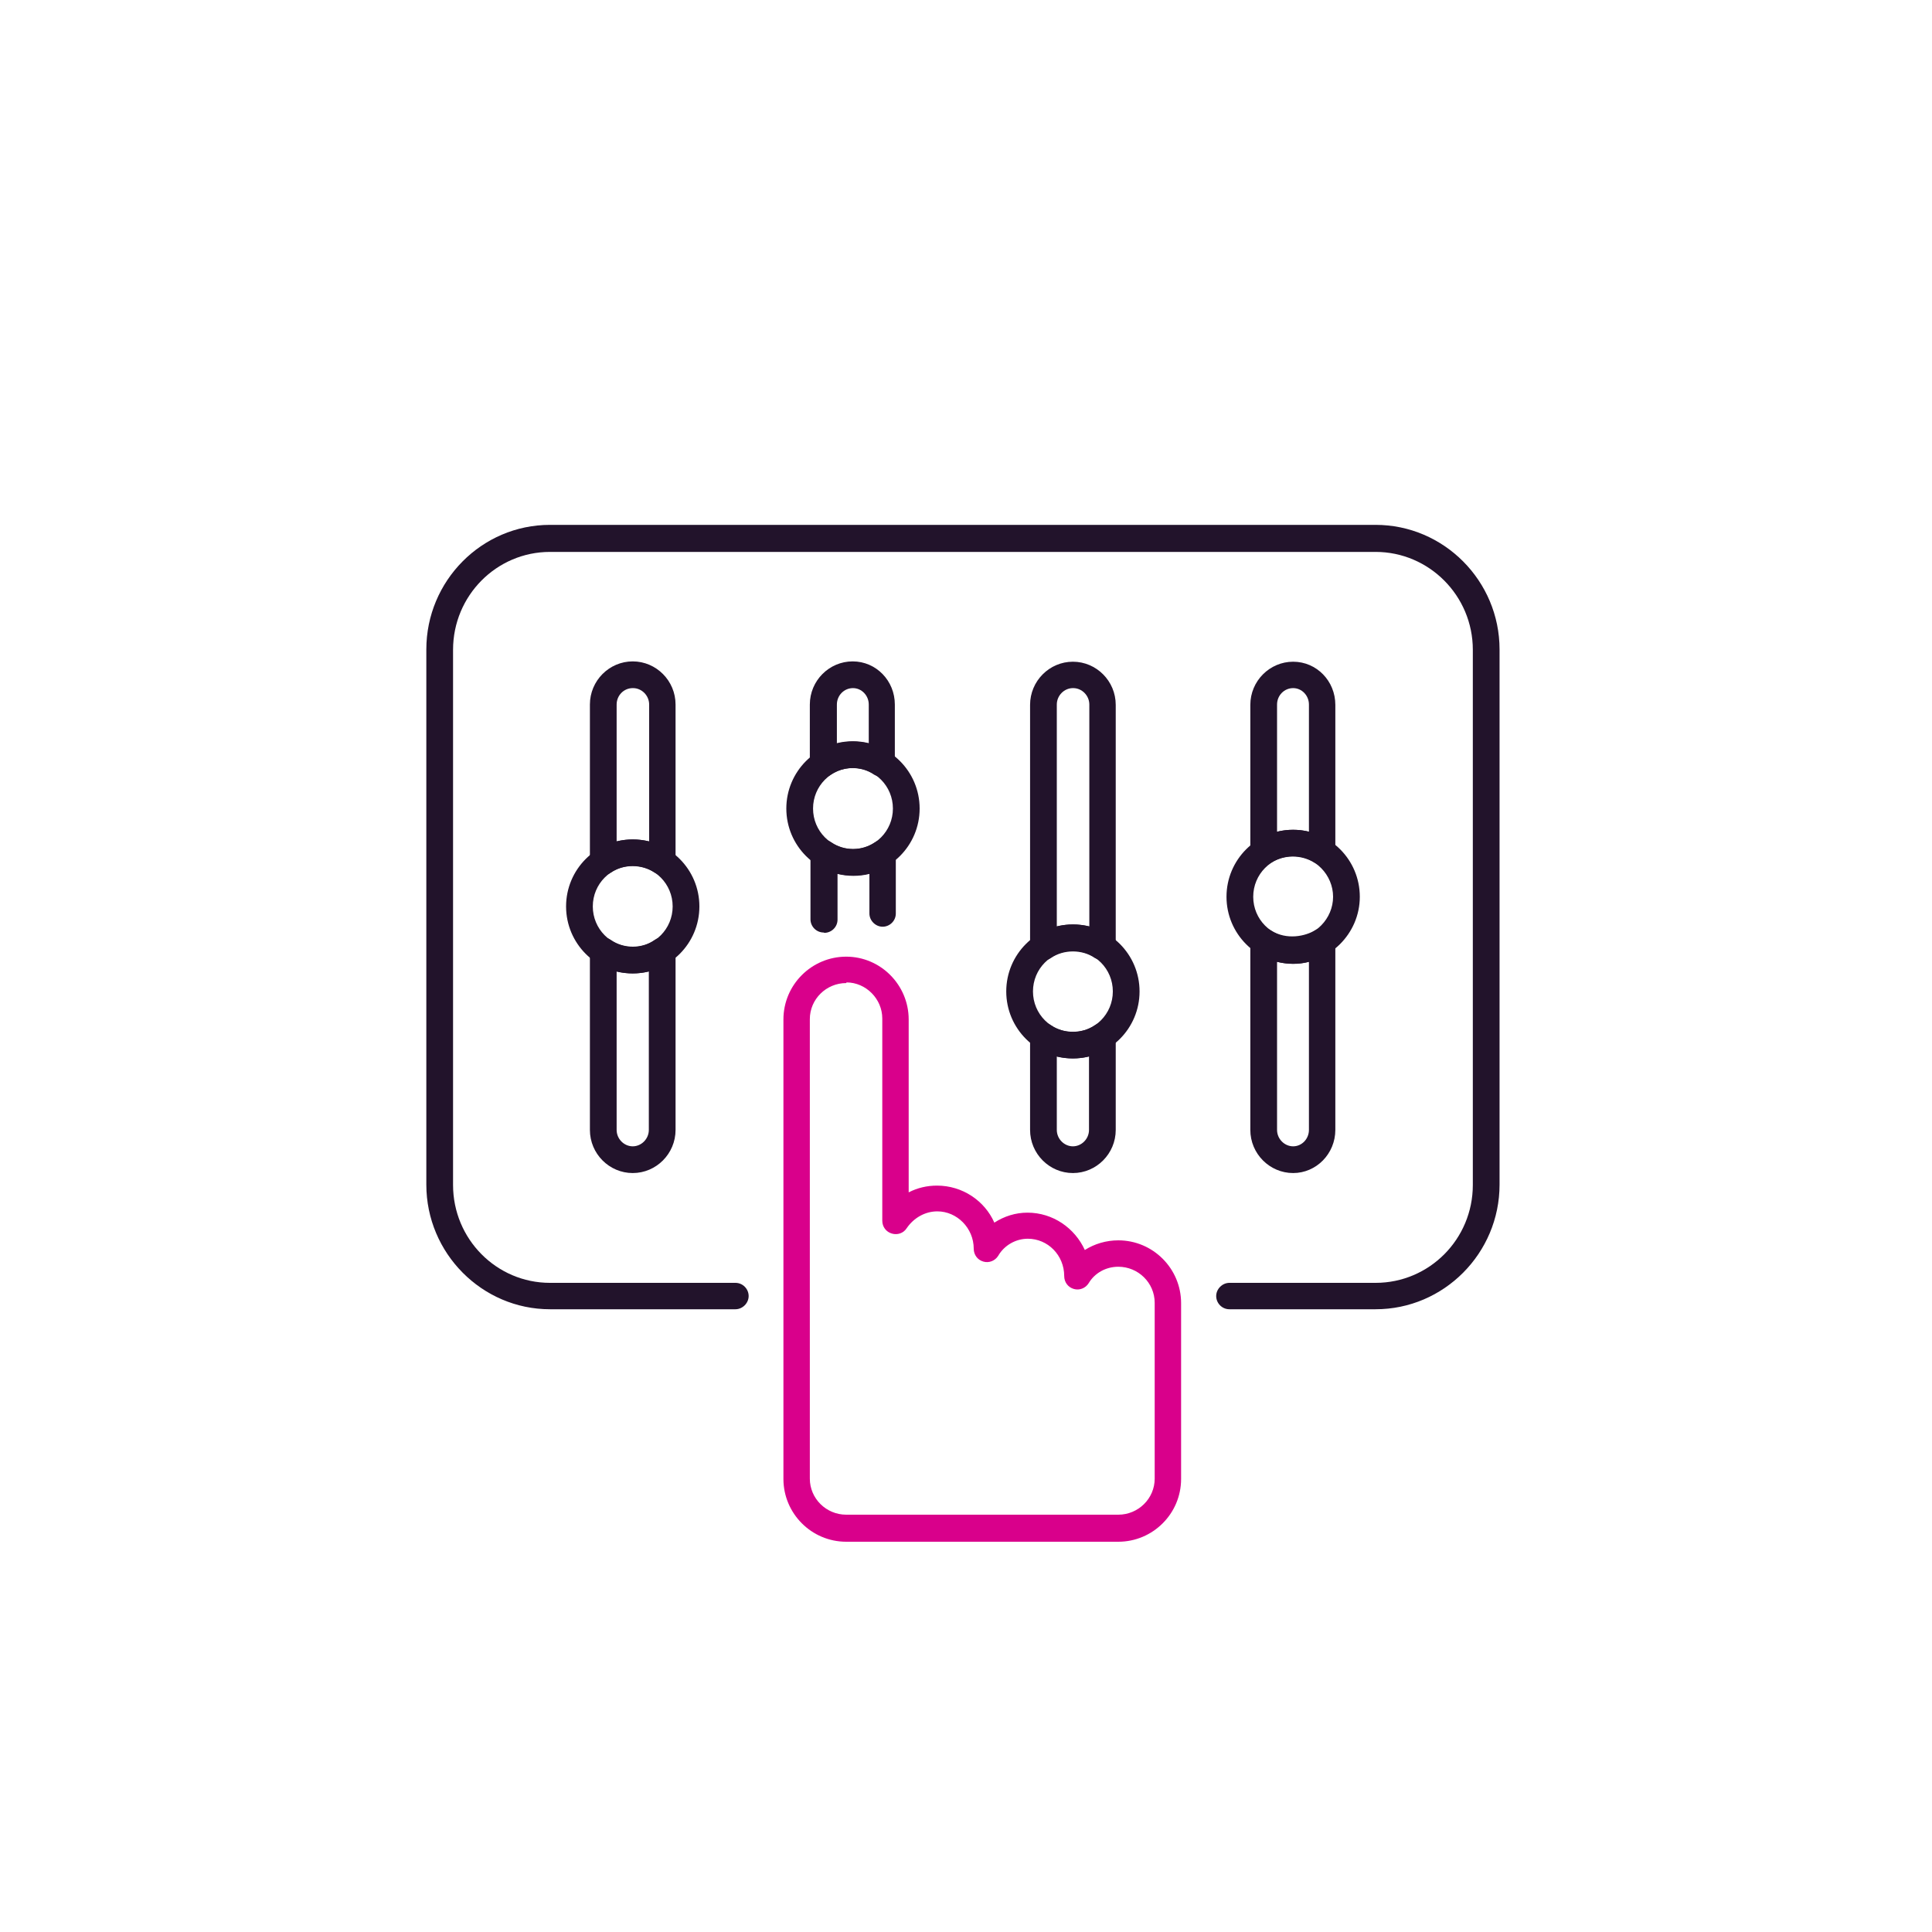 <?xml version="1.0" encoding="UTF-8"?>
<svg id="ICONS" xmlns="http://www.w3.org/2000/svg" viewBox="0 0 60 60">
  <defs>
    <style>
      .cls-1 {
        fill: #22132b;
      }

      .cls-1, .cls-2 {
        stroke-width: 0px;
      }

      .cls-2 {
        fill: #d9008b;
      }
    </style>
  </defs>
  <path class="cls-1" d="m42.72,40.66h-4.54c-.23,0-.41-.19-.41-.41s.19-.41.41-.41h4.54c1.67,0,3.02-1.36,3.02-3.04v-16.62c0-1.68-1.36-3.04-3.02-3.04h-25.64c-1.66,0-3.01,1.36-3.01,3.04v16.62c0,1.68,1.35,3.04,3.01,3.04h5.76c.23,0,.41.19.41.41s-.19.41-.41.41h-5.76c-2.11,0-3.84-1.74-3.84-3.87v-16.62c0-2.13,1.72-3.87,3.84-3.87h25.64c2.12,0,3.85,1.74,3.85,3.87v16.62c0,2.13-1.73,3.87-3.85,3.87Z"/>
  <path class="cls-1" d="m40.16,36.43c-.73,0-1.33-.6-1.33-1.34v-5.85c0-.15.08-.29.21-.36.13-.07.29-.07.42.01.5.32,1.09.18,1.38,0,.13-.08.29-.09.42-.01.13.07.21.21.21.36v5.85c0,.74-.59,1.34-1.31,1.34Zm-.5-6.56v5.22c0,.28.23.51.5.51s.49-.23.49-.51v-5.22c-.33.09-.67.08-.99,0Zm-6.34,6.56c-.73,0-1.33-.6-1.33-1.34v-2.91c0-.15.09-.29.22-.37.14-.07.3-.06.43.03.39.27.97.27,1.36,0,.13-.09.29-.1.43-.03.14.07.22.21.22.37v2.91c0,.74-.6,1.34-1.33,1.34Zm-.5-3.62v2.28c0,.28.23.51.5.51s.5-.23.5-.51v-2.28c-.32.08-.68.08-1.01,0Zm-13.17,3.62c-.73,0-1.33-.6-1.33-1.34v-5.56c0-.15.09-.3.22-.37.14-.07.3-.06.43.03.4.28.97.28,1.36,0,.13-.09.29-.1.43-.03.14.07.22.21.22.37v5.56c0,.74-.6,1.34-1.33,1.34Zm-.5-6.26v4.92c0,.28.23.51.5.51s.5-.23.5-.51v-4.92c-.32.08-.68.08-1.01,0Zm15.09-.35c-.08,0-.16-.03-.24-.07-.39-.27-.97-.27-1.36,0-.13.09-.29.1-.43.03-.14-.07-.22-.21-.22-.37v-7.52c0-.74.6-1.34,1.33-1.34s1.33.6,1.33,1.34v7.52c0,.15-.09.29-.22.37-.06.03-.13.05-.19.05Zm-.92-8.45c-.27,0-.5.23-.5.51v6.89c.33-.08.68-.08,1.01,0v-6.89c0-.28-.23-.51-.5-.51Zm-7.74,7.59c-.23,0-.41-.19-.41-.41v-2.05c0-.15.09-.29.22-.37.14-.07.3-.06.43.03.39.27.94.28,1.35,0,.13-.09.29-.1.43-.03.14.07.22.21.22.37v1.87c0,.23-.19.41-.41.41s-.41-.19-.41-.41v-1.23c-.32.08-.67.08-.99,0v1.42c0,.23-.19.41-.41.41Zm-5.01-1.79c-.08,0-.16-.03-.24-.07-.4-.27-.97-.27-1.36,0-.13.09-.29.1-.43.03-.14-.07-.22-.21-.22-.37v-4.88c0-.74.6-1.34,1.33-1.34s1.33.6,1.33,1.34v4.88c0,.15-.09.3-.22.37-.06.03-.13.05-.19.05Zm-.92-5.8c-.28,0-.5.23-.5.51v4.25c.32-.08.68-.08,1.01,0v-4.25c0-.28-.23-.51-.5-.51Zm21.41,5.49c-.08,0-.15-.02-.22-.06-.43-.27-.97-.26-1.38,0-.13.08-.29.09-.42.01-.13-.07-.21-.21-.21-.36v-4.56c0-.74.6-1.34,1.33-1.34s1.31.6,1.31,1.34v4.56c0,.15-.08.29-.21.36-.06.03-.13.05-.2.05Zm-.9-5.49c-.28,0-.5.23-.5.51v3.95c.32-.08.67-.08.99,0v-3.95c0-.28-.22-.51-.49-.51Zm-12.77,2.76c-.08,0-.16-.03-.24-.07-.4-.28-.96-.27-1.35,0-.13.09-.29.1-.43.03-.14-.07-.22-.21-.22-.37v-1.84c0-.74.6-1.34,1.33-1.34s1.31.6,1.31,1.34v1.84c0,.15-.09.29-.22.37-.06.03-.13.05-.19.05Zm-.9-2.76c-.28,0-.5.23-.5.51v1.2c.32-.08.67-.08.99,0v-1.2c0-.28-.22-.51-.49-.51Z"/>
  <path class="cls-1" d="m33.32,32.87c-1.14,0-2.07-.93-2.07-2.08s.93-2.08,2.07-2.08,2.07.93,2.07,2.08-.93,2.08-2.07,2.08Zm0-3.34c-.68,0-1.24.56-1.24,1.26s.56,1.26,1.24,1.26,1.24-.56,1.24-1.26-.56-1.26-1.24-1.26Zm-13.67.7c-1.14,0-2.07-.93-2.07-2.08s.93-2.08,2.07-2.08,2.07.93,2.07,2.08-.93,2.08-2.07,2.08Zm0-3.34c-.68,0-1.24.56-1.24,1.26s.56,1.26,1.24,1.26,1.24-.56,1.24-1.26-.56-1.26-1.24-1.26Zm20.51,3.04c-1.14,0-2.07-.93-2.07-2.08s.93-2.08,2.07-2.08,2.07.93,2.07,2.08-.95,2.08-2.07,2.08Zm0-3.34c-.68,0-1.24.56-1.24,1.26s.56,1.26,1.24,1.26,1.24-.58,1.24-1.26-.56-1.26-1.24-1.26Zm-13.67.6c-1.14,0-2.07-.93-2.07-2.08s.93-2.08,2.07-2.08,2.07.93,2.07,2.08-.93,2.08-2.07,2.08Zm0-3.34c-.68,0-1.24.56-1.24,1.26s.56,1.26,1.24,1.26,1.24-.56,1.24-1.26-.56-1.26-1.24-1.26Z"/>
  <path class="cls-2" d="m34.73,47.88h-8.45c-1.08,0-1.95-.88-1.95-1.95v-14.27c0-1.08.88-1.95,1.95-1.95s1.94.88,1.94,1.95v5.37c.27-.14.57-.21.88-.21.79,0,1.48.47,1.78,1.15.31-.2.66-.31,1.03-.31.79,0,1.47.48,1.78,1.16.3-.19.66-.3,1.04-.3,1.08,0,1.95.88,1.95,1.95v5.46c0,1.08-.88,1.95-1.95,1.95Zm-8.45-17.35c-.62,0-1.13.5-1.13,1.12v14.27c0,.62.51,1.12,1.13,1.12h8.45c.62,0,1.13-.5,1.13-1.12v-5.46c0-.62-.51-1.12-1.13-1.12-.38,0-.73.19-.92.51-.1.16-.29.23-.46.18-.18-.05-.3-.21-.3-.4,0-.65-.51-1.16-1.13-1.16-.37,0-.73.2-.92.53-.1.16-.29.23-.46.18-.18-.05-.3-.21-.3-.4,0-.64-.52-1.16-1.13-1.16-.38,0-.73.2-.95.52-.1.16-.29.22-.46.17-.18-.05-.3-.21-.3-.4v-6.28c0-.61-.51-1.12-1.11-1.12Z"/>
</svg>